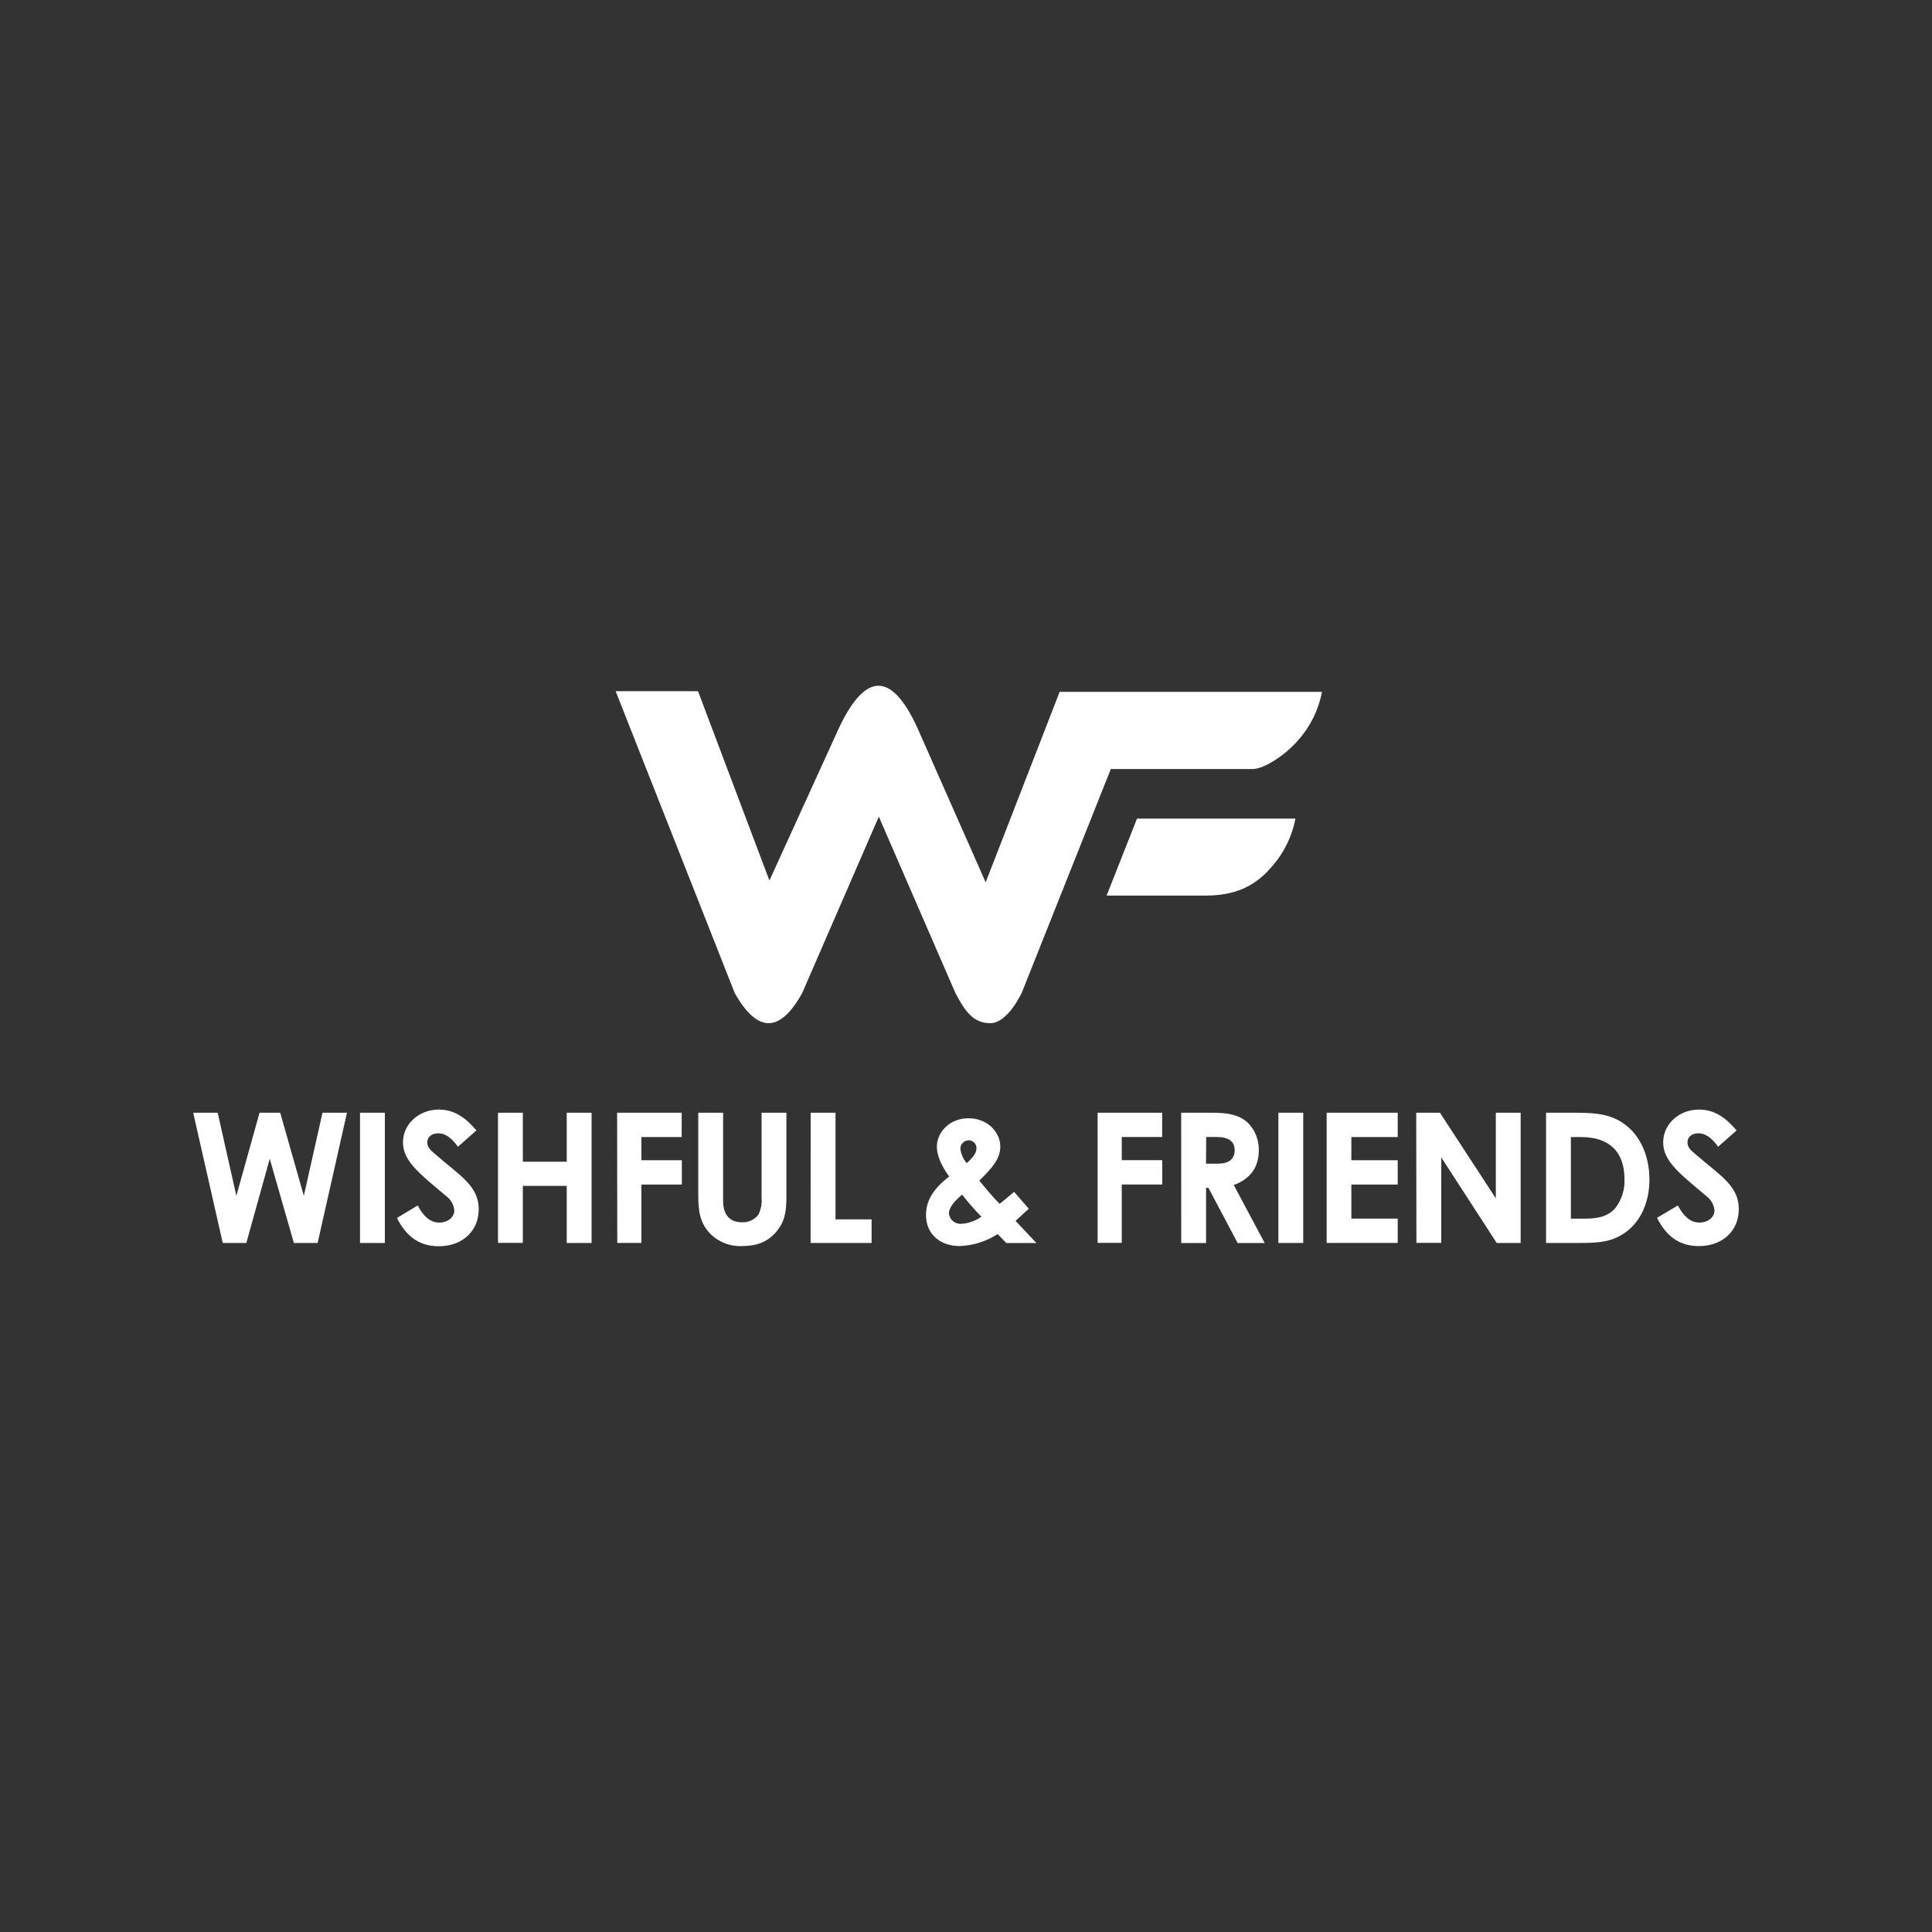 <?xml version="1.0" encoding="UTF-8"?> <svg xmlns="http://www.w3.org/2000/svg" id="a" width="176.389mm" height="176.389mm" viewBox="0 0 500 500"><rect x="0" y="0" width="500" height="500" fill="#333333" stroke="none"/><path id="b" d="M50,287.977h6.34l4.83,21.5,6-21.5h5.35l6.11,21.5,4.83-21.5h6.34l-7.6,33.7h-6.15l-6.24-21.78-6.06,21.78h-6.1l-7.65-33.7Zm43.17,0h6.43v33.7h-6.43v-33.7Zm14.93,24c1.54,2.91,3.33,4.42,5.58,4.42s3.9-1.41,3.9-3.15c-.149-1.502-.935-2.868-2.16-3.75-7-5.87-11.13-9.06-11.13-13.85s4.18-8.49,9.25-8.49c4.27,0,7.09,2.3,9.76,5.39l-4.79,4.23c-1.59-2.25-3.23-3.48-5.06-3.48s-2.87,1-2.87,2.35,1,2.16,2,3c6.29,5.53,11.31,8.16,11.31,14.31,0,5.63-4.22,9.57-10.32,9.57-4.93,0-8.35-2.39-10.84-7.32l5.37-3.23Zm20.78-24h6.43v12.67h11.36v-12.67h6.43v33.7h-6.43v-14.77h-11.36v14.74h-6.43v-33.67Zm30.83,0h16.71v6.29h-10.42v6h10.46v6.29h-10.46v15.11h-6.25l-.04-33.69Zm21,0h6.43v22.81c0,3.66,1.78,5.54,4.88,5.54,1.668,.088,3.27-.662,4.27-2,.666-1.369,.942-2.894,.8-4.41v-21.94h6.43v21.45c0,3.71-.19,6.52-2.72,9.48-2.16,2.49-5,3.57-8.64,3.57-3.111,.174-6.148-.986-8.35-3.19-2.72-2.82-3.1-5.87-3.1-10.24l0-21.07Zm29.09,0h6.43v27.6h9.34v6.1h-15.79l.02-33.7Zm48.39,31.4c-2.944,1.909-6.353,2.981-9.86,3.1-5.07,0-8.68-3.15-8.68-8,0-3.89,2-6.9,6-10-2.11-2.87-3.19-5.54-3.19-7.7,0-3.62,3.14-7.37,8.21-7.37s8.21,3.8,8.21,7.27c0,3.29-2.16,5.64-5.44,8.87,1.69,2,3.33,4.09,5.26,6,.89-.66,2.2-1.78,3.75-3.1l3.8,4.37c-1.22,1.17-2.44,2.2-3.42,3.14l5.39,5.73h-7.79l-2.24-2.31Zm-9.19-10.21c-2.2,1.83-3.42,3.47-3.42,4.88,.173,1.64,1.639,2.833,3.28,2.67,1.842-.129,3.613-.762,5.12-1.83-1.765-1.813-3.427-3.723-4.98-5.72Zm3.71-12c.034-1.104-.834-2.026-1.938-2.06-.041-.001-.081-.001-.122,0-1.148,.041-2.069,.962-2.11,2.11,.145,1.405,.717,2.731,1.64,3.8,1.56-1.38,2.54-2.6,2.54-3.87l-.01,.02Zm31.35-9.2h16.71v6.29h-10.46v6h10.47v6.29h-10.47v15.11h-6.24l-.01-33.69Zm21.63,0h7.84c4.27,0,7.27,.52,9.53,2.72,1.797,1.881,2.776,4.399,2.72,7,0,4.41-2.21,7.42-6.48,9l8,15h-7l-7.56-14.27h-.61v14.27h-6.43l-.01-33.72Zm6.43,13.19h3c2.91,0,4.41-1.17,4.41-3.47s-1.55-3.43-4.6-3.43h-2.77l-.04,6.9Zm18.73-13.18h6.43v33.7h-6.43v-33.7Zm12.49,0h18.39v6.29h-12v6h12v6.29h-12v8.82h12v6.29h-18.39v-33.69Zm23.18,0h6.14l14.46,22.15v-22.15h6.43v33.7h-6.2l-14.35-22.14v22.11h-6.43l-.05-33.67Zm33.6,0h8.11c5.92,0,10.09,.71,13.75,4.27,3.06,3,4.89,7.65,4.89,13,0,5.78-2.16,10.56-5.78,13.38-3.85,3-7.83,3.05-12.76,3.05h-8.21v-33.7Zm6.42,6.29v21.12h3.38c3.52,0,6-.47,8-2.58,1.746-2.174,2.632-4.915,2.49-7.7,0-7-3.9-10.84-11.22-10.84h-2.65Zm27.69,17.71c1.55,2.91,3.33,4.42,5.59,4.42s3.89-1.41,3.89-3.15c-.149-1.502-.935-2.868-2.16-3.75-7-5.87-11.12-9.06-11.12-13.85s4.18-8.49,9.24-8.49c4.28,0,7.09,2.3,9.77,5.39l-4.79,4.23c-1.6-2.25-3.24-3.48-5.07-3.48s-2.86,1-2.86,2.35,1,2.16,2,3c6.28,5.49,11.28,8.12,11.28,14.27,0,5.63-4.22,9.57-10.33,9.57-4.92,0-8.35-2.39-10.84-7.32l5.4-3.19Zm-177.91-47.18c-4.54,0-6.6-3.19-9.07-7.82l-19.81-45.63-19.82,45.63c-5.773,10.427-11.6,10.427-17.48,0l-30.81-78.1h21.32l18.48,49,17.32-38c7.333-16.54,14.547-16.54,21.64,0l17,38.47,19.15-49.3h67.89c-.872,4.639-2.992,8.954-6.13,12.48-3.22,3.78-8.79,7.5-11.83,7.5h-36.69l-23,57.79s-3.62,7.98-8.16,7.98Zm37.94-52.95h41c-.879,4.646-3.009,8.964-6.16,12.49-4.44,5.22-9.7,7.44-17.16,7.44h-25.55l7.87-19.93Z" fill="#fff"></path></svg> 